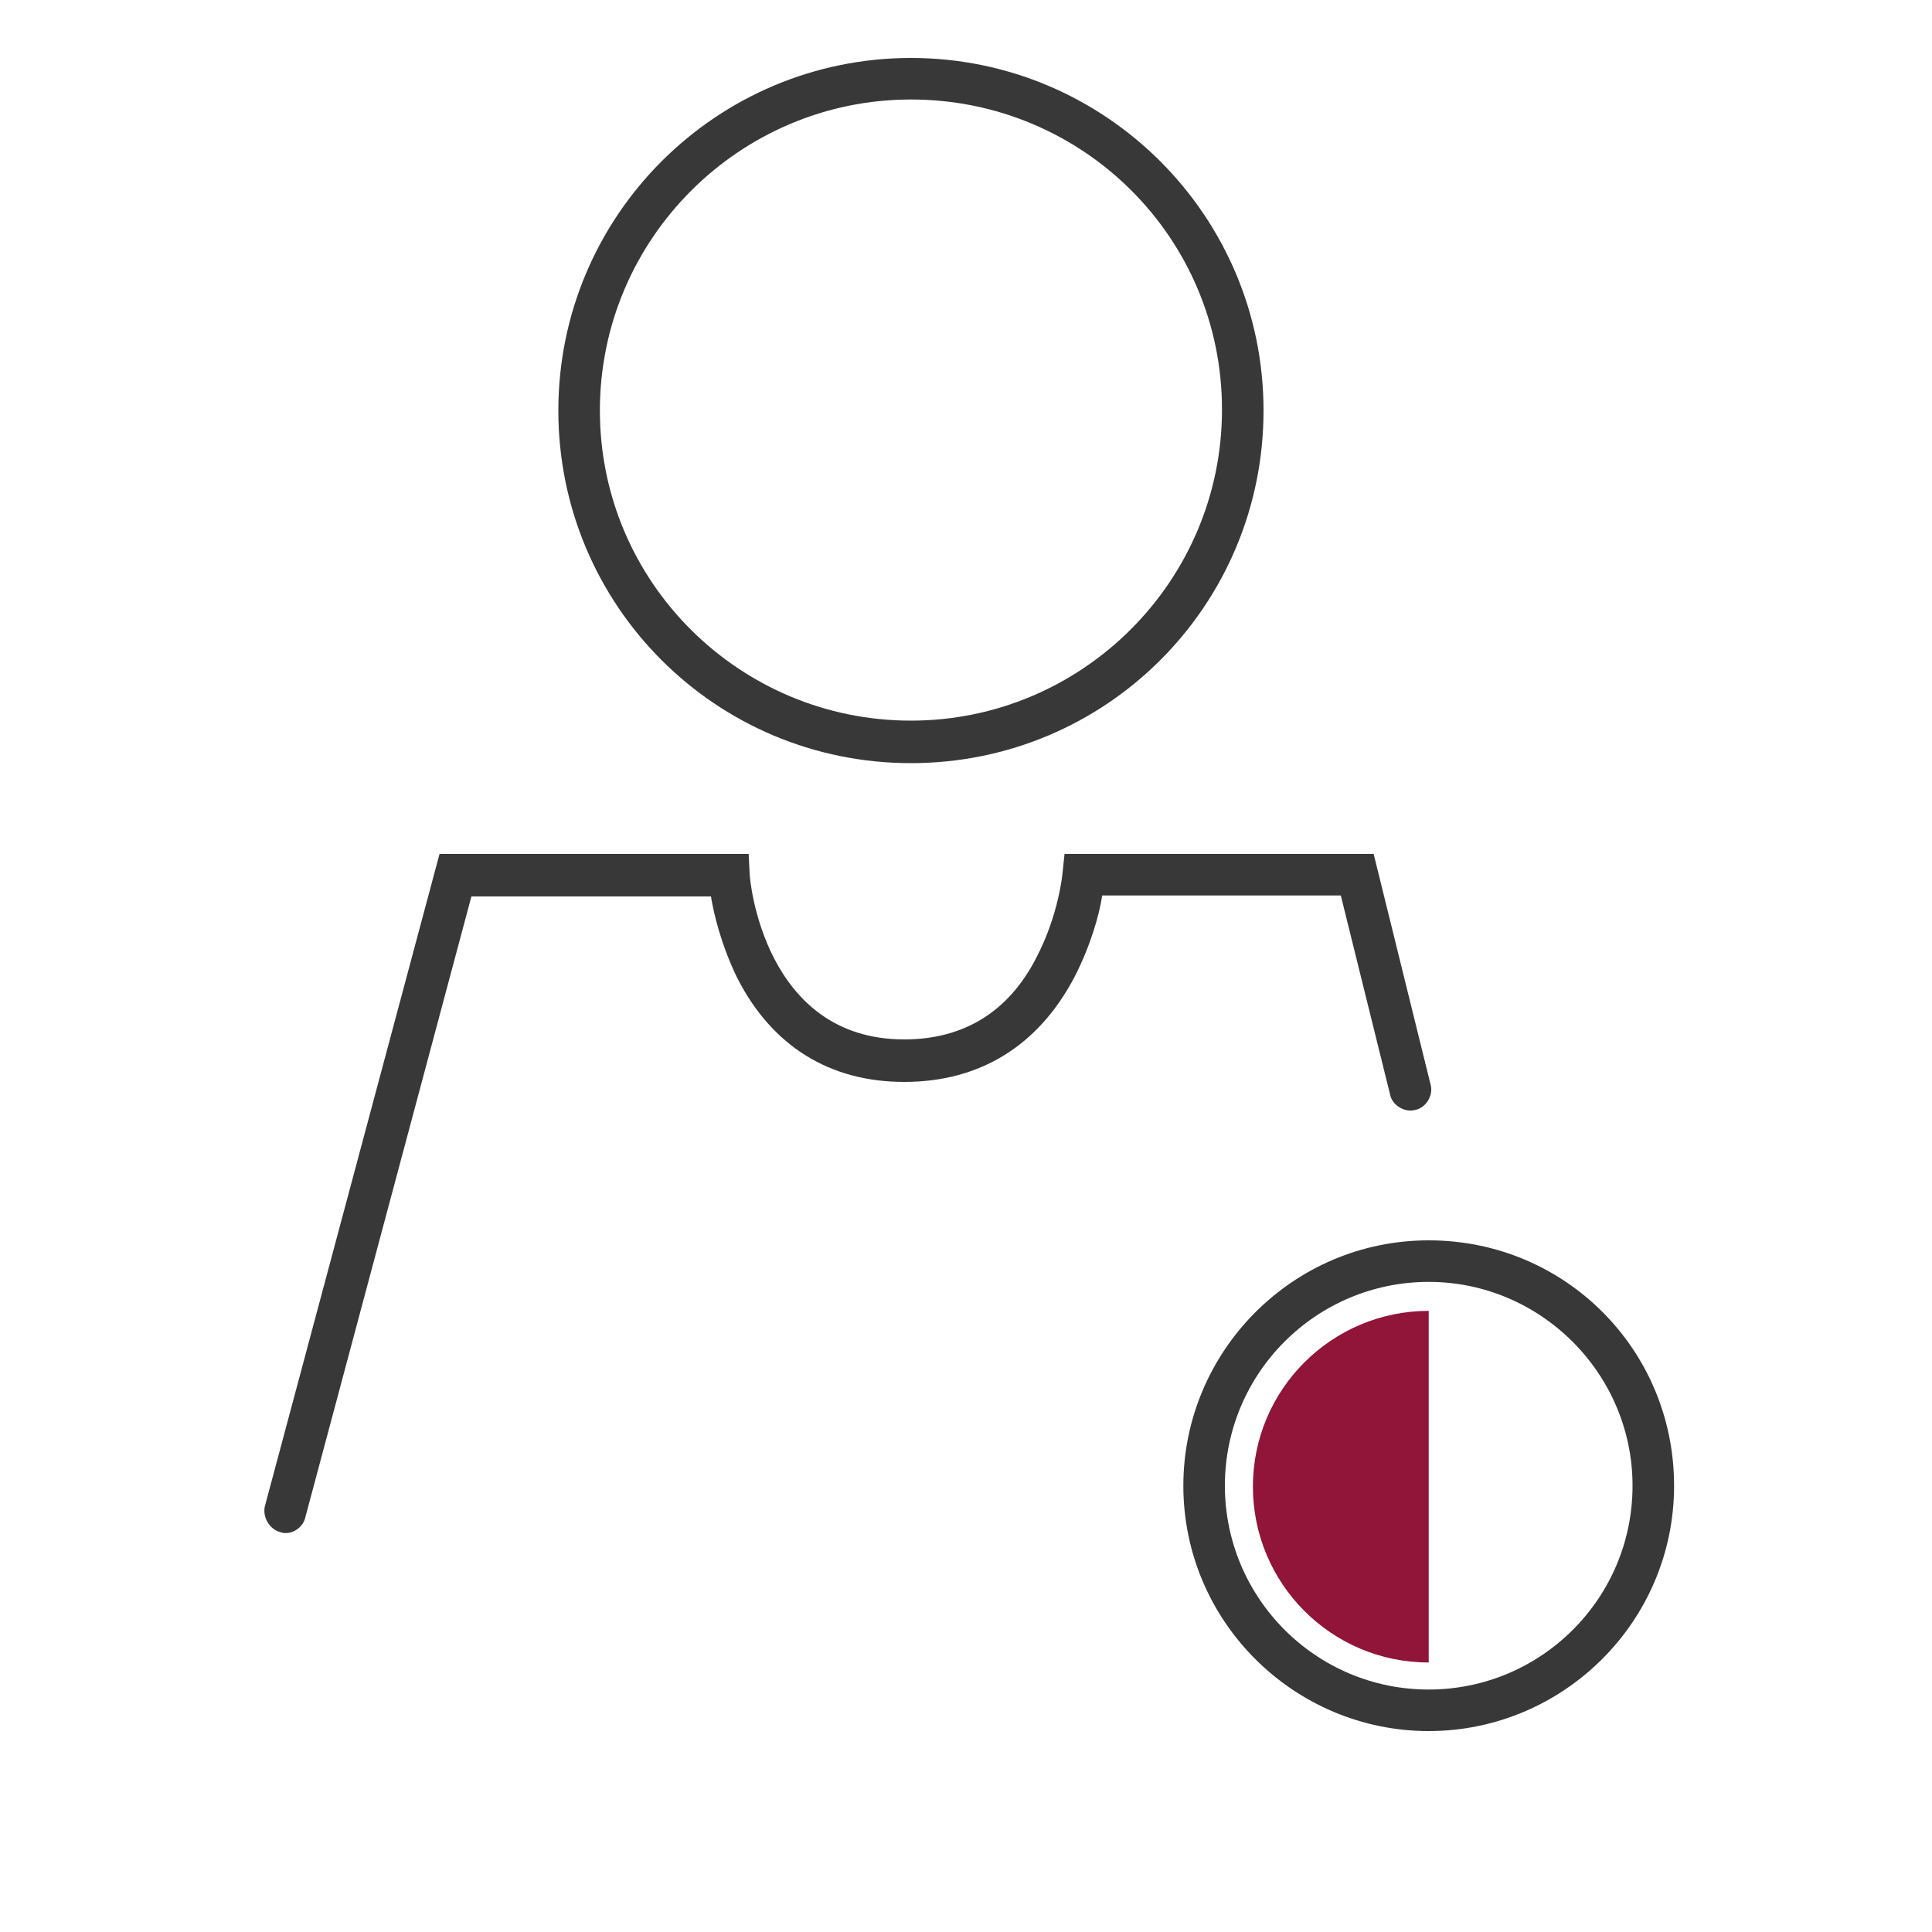 <?xml version="1.0" encoding="utf-8"?>
<!-- Generator: Adobe Illustrator 24.3.0, SVG Export Plug-In . SVG Version: 6.00 Build 0)  -->
<svg version="1.1" id="Ebene_1" xmlns="http://www.w3.org/2000/svg" xmlns:xlink="http://www.w3.org/1999/xlink" x="0px" y="0px"
	 viewBox="0 0 200 200" style="enable-background:new 0 0 200 200;" xml:space="preserve">
<style type="text/css">
	.st0{fill:#393838;}
	.st1{fill:#901538;}
</style>
<g>
	<path class="st0" d="M94.3,79c-20.2,0-36.5-16.3-36.5-36.5S74.2,6,94.3,6s36.5,16.3,36.5,36.5S114.5,79,94.3,79z M94.3,10.3
		c-17.7,0-32.2,14.4-32.2,32.2s14.5,32.1,32.2,32.1s32.2-14.4,32.2-32.2S112.1,10.3,94.3,10.3z"/>
	<path class="st0" d="M147.9,179.2c-13.9,0-25.4-11.3-25.4-25.4c0-13.9,11.3-25.4,25.4-25.4s25.4,11.3,25.4,25.4
		S161.8,179.2,147.9,179.2z M147.9,132.7c-11.6,0-21.1,9.4-21.1,21.1c0,11.6,9.4,21.1,21.1,21.1c11.6,0,21.1-9.4,21.1-21.1
		C169,142.2,159.5,132.7,147.9,132.7z"/>
	<path class="st1" d="M147.9,172.1c-10.1,0-18.2-8.2-18.2-18.2c0-10.1,8.2-18.2,18.2-18.2V172.1z"/>
	<path class="st0" d="M29.6,158.7c-0.2,0-0.3,0-0.6-0.1c-1.1-0.3-1.8-1.5-1.6-2.6l18.1-67.6h32l0.1,2c0,0.7,1.5,17.2,16,17.2
		c6.1,0,10.8-2.8,13.7-8.5c2.3-4.4,2.7-8.7,2.7-8.8l0.2-1.9h32l5.9,23.9c0.3,1.1-0.5,2.4-1.6,2.6c-1.1,0.3-2.4-0.5-2.6-1.6
		l-5.1-20.6h-24.7c-0.3,2-1.2,5.2-2.9,8.5c-3.7,7-9.7,10.8-17.6,10.8c-7.7,0-13.7-3.7-17.3-10.8c-1.6-3.3-2.4-6.5-2.7-8.4H48.8
		l-17.2,64.3C31.4,158,30.5,158.7,29.6,158.7z"/>
</g>
</svg>
